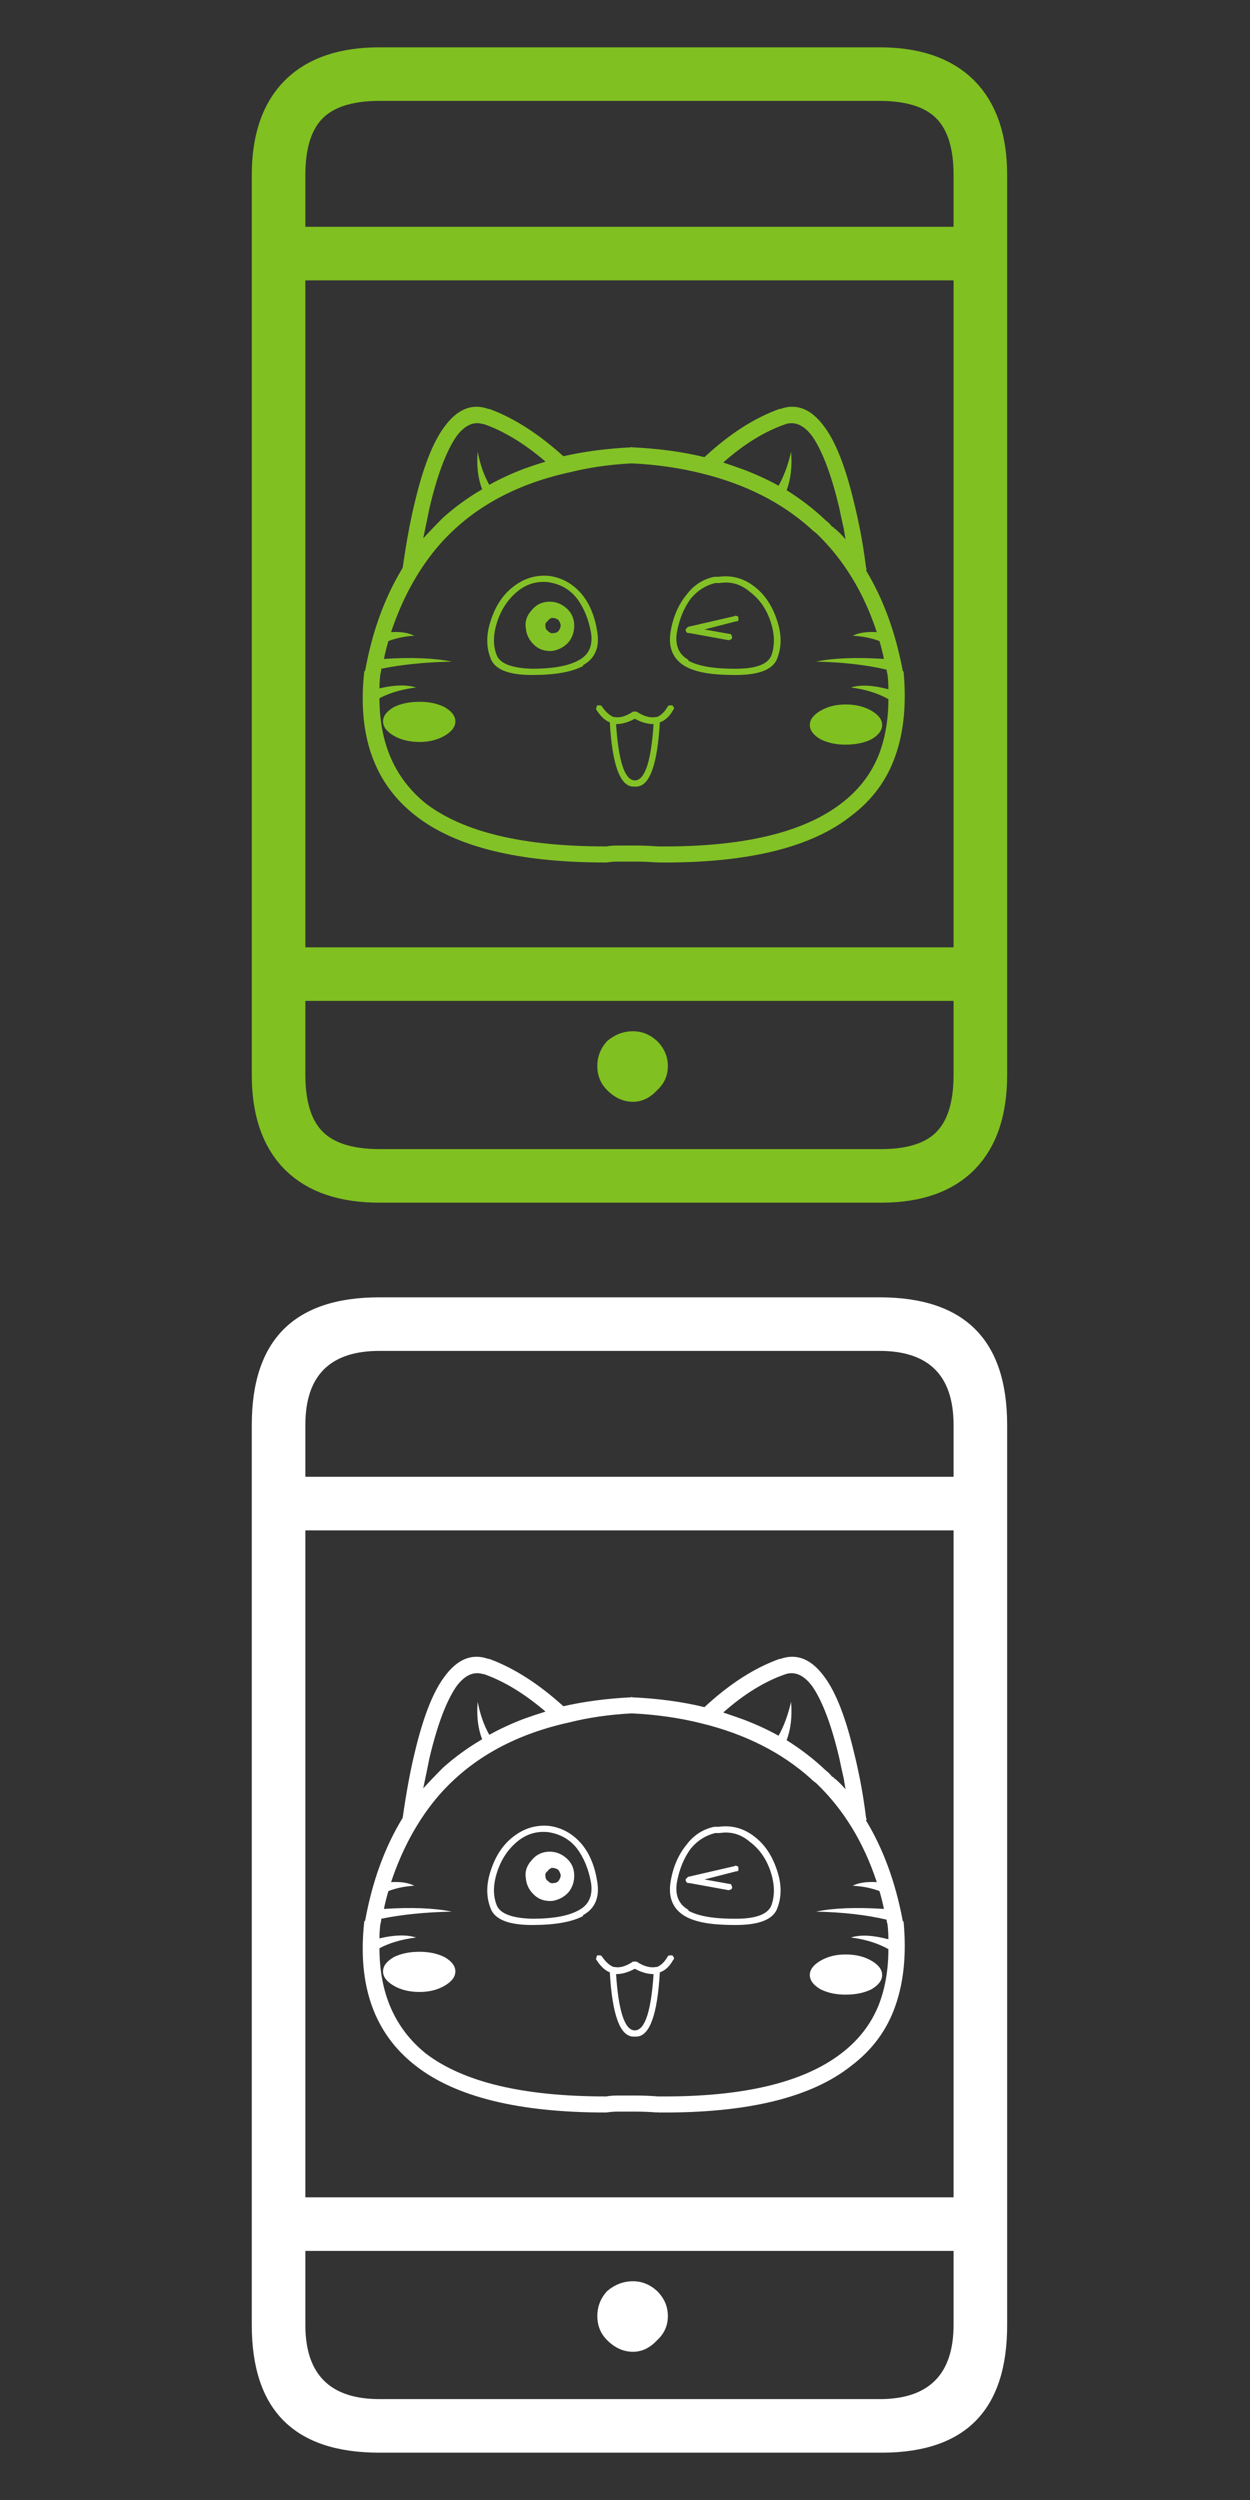 
<svg xmlns="http://www.w3.org/2000/svg" version="1.1" xmlns:xlink="http://www.w3.org/1999/xlink" preserveAspectRatio="none" x="0px" y="0px" width="70px" height="140px" viewBox="0 0 70 140">
<rect x="0" y="0" width="70" height="140" fill="#333333" stroke="none"/>
<defs>
<g id="Layer0_0_FILL">
<path fill="#FFFFFF" stroke="none" d="
M 21.25 72.65
Q 14.1 72.65 14.1 79.8
L 14.1 130.2
Q 14.1 137.35 21.25 137.35
L 49.45 137.35
Q 56.406 137.306 56.4 130.2
L 56.4 79.8
Q 56.4 72.65 49.25 72.65
L 21.25 72.65
M 17.1 82.7
L 17.1 79.8
Q 17.1 75.65 21.25 75.65
L 49.25 75.65
Q 53.4 75.65 53.4 79.8
L 53.4 82.7 17.1 82.7
M 17.1 85.7
L 53.4 85.7 53.4 123.05 17.1 123.05 17.1 85.7
M 53.4 130.2
Q 53.394 134.278 49.4 134.35
L 21.25 134.35
Q 17.1 134.35 17.1 130.2
L 17.1 126.05 53.4 126.05 53.4 130.2
M 36.8 131.05
Q 37.4 130.5 37.4 129.7 37.4 128.9 36.8 128.3 36.2 127.75 35.45 127.75 34.65 127.75 34 128.3 33.45 128.9 33.45 129.7 33.45 130.5 34 131.05 34.65 131.7 35.45 131.7 36.2 131.7 36.8 131.05
M 24.85 93.95
Q 23.9 95.25 23.2 98.25 22.85 99.7 22.55 101.8 21.05 104.25 20.45 107.55
L 20.4 107.6
Q 19.8 113 23.3 115.7 26.65 118.3 33.9 118.3
L 33.95 118.3
Q 34.3 118.25 34.55 118.25 34.95 118.25 35.4 118.25 35.45 118.25 35.5 118.25 35.55 118.25 35.6 118.25 36.2 118.25 36.8 118.3 36.85 118.25 36.85 118.3
L 36.95 118.3
Q 44.3 118.35 47.65 115.7 49.45 114.35 50.15 112.3 50.85 110.3 50.6 107.6 50.55 107.6 50.55 107.55 49.95 104.35 48.5 101.95 48.55 101.85 48.5 101.8 48.35 100.6 48.15 99.6 48 98.85 47.85 98.25 47.15 95.25 46.2 93.95 45.1 92.4 43.7 92.9
L 43.65 92.9
Q 41.55 93.65 39.45 95.6 37.6 95.15 35.4 95.05 35.35 95 35.35 95.05 33.3 95.15 31.55 95.55 29.45 93.65 27.4 92.9
L 27.35 92.9
Q 25.95 92.4 24.85 93.95
M 27.05 93.75
L 27.1 93.75
Q 28.8 94.35 30.55 95.85 29.9 96.05 29.35 96.25 28.3 96.65 27.4 97.15 26.95 96.35 26.75 95.3 26.65 96.5 27 97.4 25.8 98.1 24.8 99 24.25 99.55 23.7 100.15 23.9 99.2 24.05 98.45 24.7 95.7 25.55 94.45 26.25 93.5 27.05 93.75
M 35.4 95.95
Q 37.45 96.05 39.25 96.5 42.95 97.4 45.4 99.6 45.55 99.75 45.7 99.85 48 102.05 49.1 105.4 48.25 105.35 47.75 105.6 48.6 105.65 49.25 105.9 49.4 106.4 49.5 106.9 47.15 106.75 45.7 107.05 47.95 107.1 49.65 107.5 49.65 107.6 49.7 107.75 49.75 108.15 49.75 108.6 48.45 108.25 47.65 108.5 48.85 108.65 49.75 109.15 49.75 110.9 49.2 112.3 48.55 113.9 47.1 115 43.9 117.45 36.95 117.4
L 36.85 117.4
Q 36.2 117.35 35.65 117.35
L 35.6 117.35
Q 35.55 117.35 35.5 117.35 35.45 117.35 35.35 117.35 34.95 117.35 34.55 117.35 34.25 117.35 33.95 117.4
L 33.9 117.4
Q 27 117.4 23.85 115 21.25 112.9 21.25 109.1 22.1 108.65 23.3 108.5 22.5 108.25 21.25 108.55 21.25 108.15 21.3 107.75 21.35 107.6 21.35 107.45 23.05 107.1 25.3 107.05 23.8 106.75 21.5 106.9 21.6 106.4 21.75 105.9 22.4 105.65 23.2 105.6 22.7 105.35 21.9 105.4 22.8 102.7 24.4 100.75 27.1 97.5 31.9 96.45 33.5 96.05 35.35 95.95
L 35.4 95.95
M 41.65 96.3
Q 41.1 96.1 40.5 95.9 42.25 94.35 44 93.75 44.8 93.5 45.5 94.45 46.35 95.7 47 98.45 47.1 98.95 47.25 99.6 47.3 99.9 47.35 100.2 47.05 99.85 46.75 99.6 46.7 99.6 46.7 99.55 46.65 99.5 46.6 99.5 46.45 99.3 46.25 99.15 45.25 98.2 44.05 97.45 44.4 96.55 44.3 95.3 44.05 96.4 43.6 97.2 42.7 96.7 41.65 96.3
M 21.45 110.4
Q 21.45 110.85 22.05 111.2 22.65 111.55 23.5 111.55 24.3 111.55 24.9 111.2 25.5 110.85 25.5 110.4 25.5 109.95 24.9 109.6 24.3 109.3 23.5 109.3 22.65 109.3 22.05 109.6 21.45 109.95 21.45 110.4
M 33.4 109.75
Q 33.75 110.3 34.15 110.45 34.35 114 35.45 114.05
L 35.65 114.05
Q 36.75 114 36.95 110.45 37.4 110.3 37.7 109.75 37.75 109.7 37.75 109.65 37.7 109.55 37.65 109.5 37.6 109.5 37.5 109.5 37.45 109.5 37.4 109.55 37.15 110 36.8 110.15
L 36.75 110.15
Q 36.25 110.25 35.65 109.85 35.6 109.85 35.55 109.85 35.5 109.85 35.45 109.85 34.85 110.25 34.4 110.15
L 34.35 110.15
Q 34 110 33.7 109.55 33.65 109.5 33.6 109.5 33.5 109.5 33.45 109.5 33.4 109.55 33.4 109.65 33.35 109.7 33.4 109.75
M 35.55 110.25
Q 36.1 110.55 36.6 110.55 36.4 113.6 35.6 113.7
L 35.5 113.7
Q 34.7 113.6 34.5 110.55 35 110.55 35.55 110.25
M 32.6 103.3
Q 31.85 102.4 30.75 102.25 29.65 102.15 28.75 102.85 27.9 103.5 27.5 104.7 27.1 105.85 27.45 106.8 27.75 107.8 29.8 107.8 31.7 107.8 32.65 107.3
L 32.65 107.25
Q 33.65 106.7 33.45 105.4 33.25 104.1 32.6 103.3
M 30.7 102.6
Q 31.7 102.75 32.3 103.5 32.9 104.3 33.1 105.45 33.25 106.5 32.45 106.95 31.6 107.45 29.8 107.45 28.05 107.4 27.8 106.65 27.5 105.85 27.85 104.8 28.2 103.75 29 103.1 29.75 102.5 30.7 102.6
M 31.65 104
Q 31.2 103.65 30.65 103.7 30.1 103.75 29.75 104.2 29.35 104.65 29.45 105.2 29.5 105.75 29.95 106.15 30.35 106.5 30.95 106.45 31.5 106.35 31.85 105.95 32.2 105.5 32.15 104.9 32.1 104.35 31.65 104
M 30.65 104.8
Q 30.75 104.65 30.9 104.6 31.1 104.6 31.25 104.7 31.35 104.8 31.4 105 31.4 105.15 31.3 105.3 31.2 105.45 31 105.45 30.85 105.5 30.7 105.35 30.55 105.25 30.55 105.1 30.5 104.9 30.65 104.8
M 47.35 109.45
Q 46.55 109.45 45.95 109.8 45.35 110.15 45.35 110.6 45.35 111.05 45.95 111.4 46.55 111.7 47.35 111.7 48.2 111.7 48.8 111.4 49.4 111.05 49.4 110.6 49.4 110.15 48.8 109.8 48.2 109.45 47.35 109.45
M 43.5 104.7
Q 43.1 103.5 42.25 102.85 41.35 102.15 40.25 102.3 40.1 102.3 40 102.3 39.05 102.5 38.45 103.3 37.75 104.15 37.55 105.4 37.35 106.7 38.35 107.3 38.95 107.65 40 107.75 40.55 107.8 41.2 107.8 43.25 107.8 43.55 106.8 43.9 105.85 43.5 104.7
M 42 103.15
Q 42.8 103.75 43.15 104.8 43.5 105.85 43.2 106.7 42.9 107.45 41.2 107.45 40.55 107.45 40.05 107.4 39.1 107.3 38.55 107
L 38.55 106.95
Q 37.75 106.5 37.9 105.45 38.1 104.3 38.7 103.5 39.25 102.85 40.05 102.65 40.15 102.65 40.3 102.65 41.25 102.5 42 103.15
M 41.25 104.5
Q 41.2 104.45 41.15 104.5
L 38.55 105.1
Q 38.5 105.1 38.5 105.15 38.45 105.15 38.45 105.2 38.4 105.2 38.4 105.25
L 38.4 105.3
Q 38.4 105.35 38.45 105.4
L 38.5 105.45 38.6 105.45 40.8 105.85
Q 40.85 105.85 40.95 105.8 41 105.75 41 105.7 41 105.65 40.95 105.55 40.95 105.5 40.85 105.5
L 39.45 105.25 41.2 104.8
Q 41.3 104.8 41.35 104.75 41.35 104.65 41.35 104.6 41.35 104.5 41.25 104.5 Z"/>

<path fill="#83C226" stroke="none" d="
M 43.7 22.9
L 43.65 22.9
Q 41.55 23.65 39.45 25.6 37.6 25.15 35.4 25.05 35.35 25 35.35 25.05 33.3 25.15 31.55 25.55 29.45 23.65 27.4 22.9
L 27.35 22.9
Q 25.95 22.4 24.85 23.95 23.9 25.25 23.2 28.25 22.85 29.7 22.55 31.8 21.05 34.25 20.45 37.55
L 20.4 37.6
Q 19.8 43 23.3 45.7 26.65 48.3 33.9 48.3
L 33.95 48.3
Q 34.3 48.25 34.55 48.25 34.95 48.25 35.4 48.25 35.45 48.25 35.5 48.25 35.55 48.25 35.6 48.25 36.2 48.25 36.8 48.3 36.85 48.25 36.85 48.3
L 36.95 48.3
Q 44.3 48.35 47.65 45.7 49.45 44.35 50.15 42.3 50.85 40.3 50.6 37.6 50.55 37.6 50.55 37.55 49.95 34.35 48.5 31.95 48.55 31.85 48.5 31.8 48.35 30.6 48.15 29.6 48 28.85 47.85 28.25 47.15 25.25 46.2 23.95 45.1 22.4 43.7 22.9
M 44 23.75
Q 44.8 23.5 45.5 24.45 46.35 25.7 47 28.45 47.1 28.95 47.25 29.6 47.3 29.9 47.35 30.2 47.05 29.85 46.75 29.6 46.7 29.6 46.7 29.55 46.65 29.5 46.6 29.5 46.45 29.3 46.25 29.15 45.25 28.2 44.05 27.45 44.4 26.55 44.3 25.3 44.05 26.4 43.6 27.2 42.7 26.7 41.65 26.3 41.1 26.1 40.5 25.9 42.25 24.35 44 23.75
M 49.5 36.9
Q 47.15 36.75 45.7 37.05 47.95 37.1 49.65 37.5 49.65 37.6 49.7 37.75 49.75 38.15 49.75 38.6 48.45 38.25 47.65 38.5 48.85 38.65 49.75 39.15 49.75 40.9 49.2 42.3 48.55 43.9 47.1 45 43.9 47.45 36.95 47.4
L 36.85 47.4
Q 36.2 47.35 35.65 47.35
L 35.6 47.35
Q 35.55 47.35 35.5 47.35 35.45 47.35 35.35 47.35 34.95 47.35 34.55 47.35 34.25 47.35 33.95 47.4
L 33.9 47.4
Q 27 47.4 23.85 45 21.25 42.9 21.25 39.1 22.1 38.65 23.3 38.5 22.5 38.25 21.25 38.55 21.25 38.15 21.3 37.75 21.35 37.6 21.35 37.45 23.05 37.1 25.3 37.05 23.8 36.75 21.5 36.9 21.6 36.4 21.75 35.9 22.4 35.65 23.2 35.6 22.7 35.35 21.9 35.4 22.8 32.7 24.4 30.75 27.1 27.5 31.9 26.45 33.5 26.05 35.35 25.95
L 35.4 25.95
Q 37.45 26.05 39.25 26.5 42.95 27.4 45.4 29.6 45.55 29.75 45.7 29.85 48 32.05 49.1 35.4 48.25 35.35 47.75 35.6 48.6 35.65 49.25 35.9 49.4 36.4 49.5 36.9
M 27.05 23.75
L 27.1 23.75
Q 28.8 24.35 30.55 25.85 29.9 26.05 29.35 26.25 28.3 26.65 27.4 27.15 26.95 26.35 26.75 25.3 26.65 26.5 27 27.4 25.8 28.1 24.8 29 24.25 29.55 23.7 30.15 23.9 29.2 24.05 28.45 24.7 25.7 25.55 24.45 26.25 23.5 27.05 23.75
M 35.65 39.85
Q 35.6 39.85 35.55 39.85 35.5 39.85 35.45 39.85 34.85 40.25 34.4 40.15
L 34.35 40.15
Q 34 40 33.7 39.55 33.65 39.5 33.6 39.5 33.5 39.5 33.45 39.5 33.4 39.55 33.4 39.65 33.35 39.7 33.4 39.75 33.75 40.3 34.15 40.45 34.35 44 35.45 44.05
L 35.65 44.05
Q 36.75 44 36.95 40.45 37.4 40.3 37.7 39.75 37.75 39.7 37.75 39.65 37.7 39.55 37.65 39.5 37.6 39.5 37.5 39.5 37.45 39.5 37.4 39.55 37.15 40 36.8 40.15
L 36.75 40.15
Q 36.25 40.25 35.65 39.85
M 35.55 40.25
Q 36.1 40.55 36.6 40.55 36.4 43.6 35.6 43.7
L 35.5 43.7
Q 34.7 43.6 34.5 40.55 35 40.55 35.55 40.25
M 32.6 33.3
Q 31.85 32.4 30.75 32.25 29.65 32.15 28.75 32.85 27.9 33.5 27.5 34.7 27.1 35.85 27.45 36.8 27.75 37.8 29.8 37.8 31.7 37.8 32.65 37.3
L 32.65 37.25
Q 33.65 36.7 33.45 35.4 33.25 34.1 32.6 33.3
M 30.7 32.6
Q 31.7 32.75 32.3 33.5 32.9 34.3 33.1 35.45 33.25 36.5 32.45 36.95 31.6 37.45 29.8 37.45 28.05 37.4 27.8 36.65 27.5 35.85 27.85 34.8 28.2 33.75 29 33.1 29.75 32.5 30.7 32.6
M 31.65 34
Q 31.2 33.65 30.65 33.7 30.1 33.75 29.75 34.2 29.35 34.65 29.45 35.2 29.5 35.75 29.95 36.15 30.35 36.5 30.95 36.45 31.5 36.35 31.85 35.95 32.2 35.5 32.15 34.9 32.1 34.35 31.65 34
M 31.3 35.3
Q 31.2 35.45 31 35.45 30.85 35.5 30.7 35.35 30.55 35.25 30.55 35.1 30.5 34.9 30.65 34.8 30.75 34.65 30.9 34.6 31.1 34.6 31.25 34.7 31.35 34.8 31.4 35 31.4 35.15 31.3 35.3
M 43.55 36.8
Q 43.9 35.85 43.5 34.7 43.1 33.5 42.25 32.85 41.35 32.15 40.25 32.3 40.1 32.3 40 32.3 39.05 32.5 38.45 33.3 37.75 34.15 37.55 35.4 37.35 36.7 38.35 37.3 38.95 37.65 40 37.75 40.55 37.8 41.2 37.8 43.25 37.8 43.55 36.8
M 43.15 34.8
Q 43.5 35.85 43.2 36.7 42.9 37.45 41.2 37.45 40.55 37.45 40.05 37.4 39.1 37.3 38.55 37
L 38.55 36.95
Q 37.75 36.5 37.9 35.45 38.1 34.3 38.7 33.5 39.25 32.85 40.05 32.65 40.15 32.65 40.3 32.65 41.25 32.5 42 33.15 42.8 33.75 43.15 34.8
M 41.25 34.5
Q 41.2 34.45 41.15 34.5
L 38.55 35.1
Q 38.5 35.1 38.5 35.15 38.45 35.15 38.45 35.2 38.4 35.2 38.4 35.25
L 38.4 35.3
Q 38.4 35.35 38.45 35.4
L 38.5 35.45 38.6 35.45 40.8 35.85
Q 40.85 35.85 40.95 35.8 41 35.75 41 35.7 41 35.65 40.95 35.55 40.95 35.5 40.85 35.5
L 39.45 35.25 41.2 34.8
Q 41.3 34.8 41.35 34.75 41.35 34.65 41.35 34.6 41.35 34.5 41.25 34.5 Z"/>

<path fill="#80C021" stroke="none" d="
M 24.9 39.6
Q 24.3 39.3 23.5 39.3 22.65 39.3 22.05 39.6 21.45 39.95 21.45 40.4 21.45 40.85 22.05 41.2 22.65 41.55 23.5 41.55 24.3 41.55 24.9 41.2 25.5 40.85 25.5 40.4 25.5 39.95 24.9 39.6
M 47.35 39.45
Q 46.55 39.45 45.95 39.8 45.35 40.15 45.35 40.6 45.35 41.05 45.95 41.4 46.55 41.7 47.35 41.7 48.2 41.7 48.8 41.4 49.4 41.05 49.4 40.6 49.4 40.15 48.8 39.8 48.2 39.45 47.35 39.45
M 36.8 61.05
Q 37.4 60.5 37.4 59.7 37.4 58.9 36.8 58.3 36.2 57.75 35.45 57.75 34.65 57.75 34 58.3 33.45 58.9 33.45 59.7 33.45 60.5 34 61.05 34.65 61.7 35.45 61.7 36.2 61.7 36.8 61.05 Z"/>
</g>

<path id="Layer0_0_1_STROKES" stroke="#80C021" stroke-width="3" stroke-linejoin="round" stroke-linecap="round" fill="none" d="
M 15.6 14.2
L 15.6 9.8
Q 15.6 4.15 21.25 4.15
L 49.25 4.15
Q 54.9 4.15 54.9 9.8
L 54.9 14.2 54.9 54.55 54.9 60.2
Q 54.9 65.8 49.45 65.85
L 21.25 65.85
Q 15.6 65.85 15.6 60.2
L 15.6 54.55 15.6 14.2 54.9 14.2
M 15.6 54.55
L 54.9 54.55"/>
</defs>

<g transform="matrix( 1, 0, 0, 1, 0,0) ">
<use xlink:href="#Layer0_0_FILL"/>

<use xlink:href="#Layer0_0_1_STROKES"/>
</g>
</svg>
